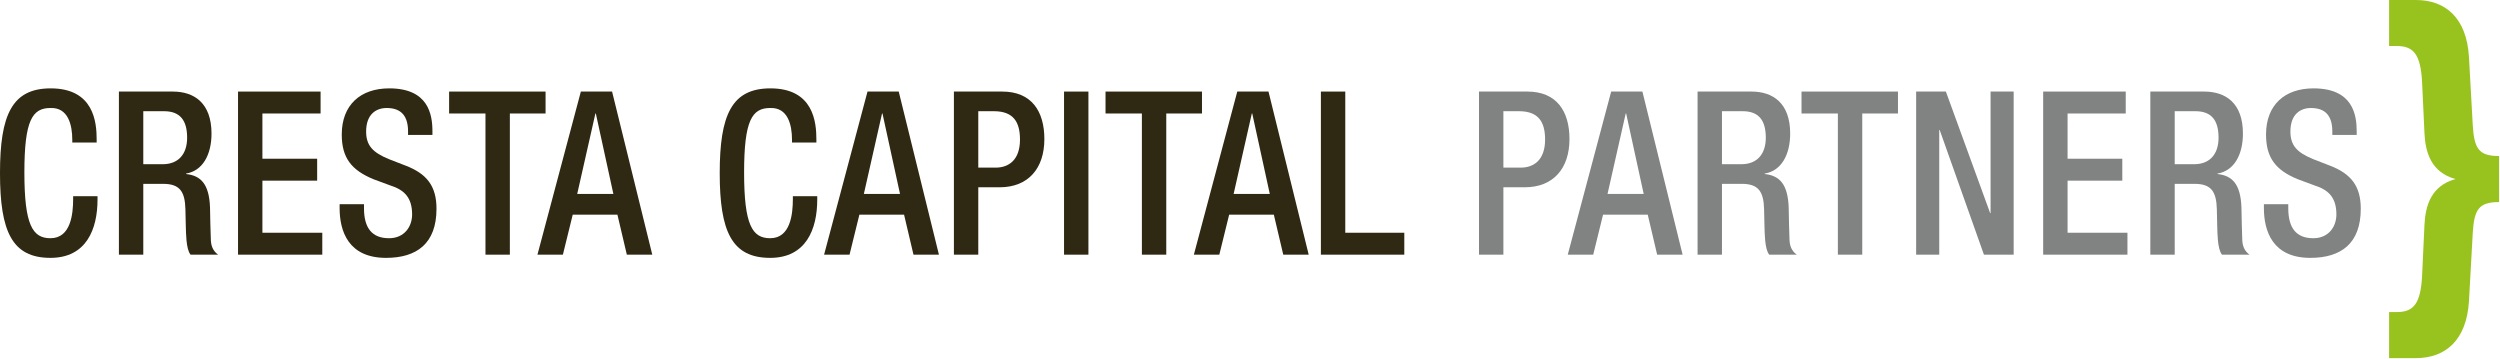 <?xml version="1.0" encoding="UTF-8" standalone="no"?>
<!DOCTYPE svg PUBLIC "-//W3C//DTD SVG 1.1//EN" "http://www.w3.org/Graphics/SVG/1.1/DTD/svg11.dtd">
<svg width="100%" height="100%" viewBox="0 0 2175 312" version="1.1" xmlns="http://www.w3.org/2000/svg" xmlns:xlink="http://www.w3.org/1999/xlink" xml:space="preserve" xmlns:serif="http://www.serif.com/" style="fill-rule:evenodd;clip-rule:evenodd;stroke-linejoin:round;stroke-miterlimit:2;">
    <g transform="matrix(1,0,0,1,-143.816,-135)">
        <g transform="matrix(14.098,0,0,15.087,2253.11,330.404)">
            <path d="M0,-5.253L-0.147,-8.203C-0.235,-9.825 -0.678,-10.298 -1.711,-10.298L-2.183,-10.298L-2.183,-12.952L-0.531,-12.952C1.299,-12.952 2.597,-11.92 2.745,-9.678L2.98,-5.725C3.068,-4.367 3.363,-3.954 4.603,-3.954L4.603,-1.299C3.363,-1.299 3.068,-0.887 2.98,0.471L2.745,4.424C2.597,6.666 1.299,7.699 -0.531,7.699L-2.183,7.699L-2.183,5.044L-1.711,5.044C-0.678,5.044 -0.235,4.572 -0.147,2.949L0,-0.002C0.059,-1.093 0.413,-2.244 1.917,-2.627C0.413,-3.01 0.059,-4.161 0,-5.253" style="fill:rgb(152,195,30);fill-rule:nonzero;"/>
        </g>
        <g transform="matrix(1.754,0,0,0.171,136,214.658)">
            <path d="M40.734,532.309L40.734,546.256C40.734,622.965 39.567,746.163 29.49,746.163C20.579,746.163 16.548,678.752 16.548,411.436C16.548,144.119 20.579,83.682 29.49,83.682C38.188,80.195 40.31,168.526 40.31,245.234L40.31,259.181L52.403,259.181L52.403,244.072C52.403,158.066 51.13,-16.271 29.596,-16.271C10.396,-16.271 4.455,118.549 4.455,414.922C4.455,711.295 10.396,846.116 29.49,846.116C47.311,846.116 52.827,699.673 52.827,549.743L52.827,532.309L40.734,532.309Z" style="fill:rgb(47,41,19);fill-rule:nonzero;"/>
            <path d="M63.435,829.845L75.528,829.845L75.528,469.548L85.393,469.548C93.668,469.548 96.213,509.064 96.426,599.72C96.638,660.157 96.532,706.646 96.956,756.623C97.274,789.166 97.805,814.735 98.972,829.845L112.656,829.845C111.064,818.222 109.261,798.464 109.049,757.785C108.837,707.809 108.731,642.723 108.625,589.259C108.2,473.035 104.275,427.707 96.744,419.571L96.744,417.247C105.018,403.3 109.367,320.78 109.367,213.854C109.367,58.112 100.775,0 90.167,0L63.435,0L63.435,829.845ZM75.528,369.595L75.528,99.953L85.818,99.953C93.774,99.953 97.274,146.443 97.274,234.774C97.274,318.456 92.925,369.595 85.181,369.595L75.528,369.595Z" style="fill:rgb(47,41,19);fill-rule:nonzero;"/>
            <path d="M122.521,829.845L164.316,829.845L164.316,718.269L134.614,718.269L134.614,453.276L161.77,453.276L161.77,341.701L134.614,341.701L134.614,111.576L163.467,111.576L163.467,0L122.521,0L122.521,829.845Z" style="fill:rgb(47,41,19);fill-rule:nonzero;"/>
            <path d="M172.908,572.988L172.908,592.746C172.908,708.971 177.152,846.116 195.928,846.116C211.203,846.116 220.962,772.895 220.962,596.233C220.962,482.333 216.295,418.409 205.581,376.568L197.413,344.025C189.351,310.32 186.062,274.29 186.062,203.393C186.062,115.062 191.048,83.682 196.246,83.682C203.777,83.682 206.854,127.847 206.854,203.393L206.854,220.827L218.947,220.827L218.947,202.231C218.947,116.225 216.931,-16.271 197.519,-16.271C183.304,-16.271 173.969,67.41 173.969,218.503C173.969,337.052 178.743,399.813 189.775,446.303L198.049,477.684C204.838,499.766 208.869,538.121 208.869,625.289C208.869,686.888 205.05,746.163 197.413,746.163C189.032,746.163 185.001,695.024 185.001,593.908L185.001,572.988L172.908,572.988Z" style="fill:rgb(47,41,19);fill-rule:nonzero;"/>
            <path d="M245.254,829.845L257.347,829.845L257.347,111.576L275.062,111.576L275.062,0L227.221,0L227.221,111.576L245.254,111.576L245.254,829.845Z" style="fill:rgb(47,41,19);fill-rule:nonzero;"/>
            <path d="M290.762,520.687L299.779,111.576L299.991,111.576L308.689,520.687L290.762,520.687ZM271.031,829.845L283.655,829.845L288.534,626.451L310.705,626.451L315.372,829.845L327.996,829.845L308.053,0L292.565,0L271.031,829.845Z" style="fill:rgb(47,41,19);fill-rule:nonzero;"/>
            <path d="M397.723,532.309L397.723,546.256C397.723,622.965 396.556,746.163 386.479,746.163C377.568,746.163 373.537,678.752 373.537,411.436C373.537,144.119 377.568,83.682 386.479,83.682C395.177,80.195 397.299,168.526 397.299,245.234L397.299,259.181L409.392,259.181L409.392,244.072C409.392,158.066 408.119,-16.271 386.585,-16.271C367.385,-16.271 361.444,118.549 361.444,414.922C361.444,711.295 367.385,846.116 386.479,846.116C404.3,846.116 409.816,699.673 409.816,549.743L409.816,532.309L397.723,532.309Z" style="fill:rgb(47,41,19);fill-rule:nonzero;"/>
            <path d="M432.941,520.687L441.958,111.576L442.17,111.576L450.869,520.687L432.941,520.687ZM413.211,829.845L425.834,829.845L430.714,626.451L452.884,626.451L457.552,829.845L470.175,829.845L450.232,0L434.745,0L413.211,829.845Z" style="fill:rgb(47,41,19);fill-rule:nonzero;"/>
            <path d="M489.694,99.953L497.437,99.953C507.09,99.953 510.379,154.579 510.379,244.072C510.379,348.674 504.757,387.028 498.286,387.028L489.694,387.028L489.694,99.953ZM477.601,829.845L489.694,829.845L489.694,486.982L500.301,486.982C514.516,486.982 522.472,390.515 522.472,241.747C522.472,99.953 516.107,0 501.574,0L477.601,0L477.601,829.845Z" style="fill:rgb(47,41,19);fill-rule:nonzero;"/>
            <rect x="532.231" y="0" width="12.093" height="829.845" style="fill:rgb(47,41,19);fill-rule:nonzero;"/>
            <path d="M570.844,829.845L582.937,829.845L582.937,111.576L600.652,111.576L600.652,0L552.81,0L552.81,111.576L570.844,111.576L570.844,829.845Z" style="fill:rgb(47,41,19);fill-rule:nonzero;"/>
            <path d="M616.352,520.687L625.368,111.576L625.58,111.576L634.279,520.687L616.352,520.687ZM596.621,829.845L609.244,829.845L614.124,626.451L636.294,626.451L640.962,829.845L653.585,829.845L633.642,0L618.155,0L596.621,829.845Z" style="fill:rgb(47,41,19);fill-rule:nonzero;"/>
            <path d="M659.632,829.845L701.002,829.845L701.002,718.269L671.725,718.269L671.725,0L659.632,0L659.632,829.845Z" style="fill:rgb(47,41,19);fill-rule:nonzero;"/>
            <path d="M750.151,99.953L757.895,99.953C767.548,99.953 770.836,154.579 770.836,244.072C770.836,348.674 765.214,387.028 758.743,387.028L750.151,387.028L750.151,99.953ZM738.058,829.845L750.151,829.845L750.151,486.982L760.759,486.982C774.973,486.982 782.929,390.515 782.929,241.747C782.929,99.953 776.564,0 762.032,0L738.058,0L738.058,829.845Z" style="fill:rgb(128,131,129);fill-rule:nonzero;"/>
            <path d="M801.811,520.687L810.828,111.576L811.04,111.576L819.739,520.687L801.811,520.687ZM782.081,829.845L794.704,829.845L799.584,626.451L821.754,626.451L826.421,829.845L839.045,829.845L819.102,0L803.615,0L782.081,829.845Z" style="fill:rgb(128,131,129);fill-rule:nonzero;"/>
            <path d="M846.47,829.845L858.563,829.845L858.563,469.548L868.429,469.548C876.703,469.548 879.249,509.064 879.461,599.72C879.673,660.157 879.567,706.646 879.991,756.623C880.31,789.166 880.84,814.735 882.007,829.845L895.691,829.845C894.1,818.222 892.296,798.464 892.084,757.785C891.872,707.809 891.766,642.723 891.66,589.259C891.236,473.035 887.311,427.707 879.779,419.571L879.779,417.247C888.053,403.3 892.402,320.78 892.402,213.854C892.402,58.112 883.81,0 873.202,0L846.47,0L846.47,829.845ZM858.563,369.595L858.563,99.953L868.853,99.953C876.809,99.953 880.31,146.443 880.31,234.774C880.31,318.456 875.96,369.595 868.217,369.595L858.563,369.595Z" style="fill:rgb(128,131,129);fill-rule:nonzero;"/>
            <path d="M916.058,829.845L928.151,829.845L928.151,111.576L945.866,111.576L945.866,0L898.025,0L898.025,111.576L916.058,111.576L916.058,829.845Z" style="fill:rgb(128,131,129);fill-rule:nonzero;"/>
            <path d="M954.883,829.845L966.339,829.845L966.339,195.258L966.552,195.258L988.51,829.845L1003.25,829.845L1003.25,0L991.798,0L991.798,618.316L991.586,618.316L969.628,0L954.883,0L954.883,829.845Z" style="fill:rgb(128,131,129);fill-rule:nonzero;"/>
            <path d="M1017.89,829.845L1059.69,829.845L1059.69,718.269L1029.99,718.269L1029.99,453.276L1057.14,453.276L1057.14,341.701L1029.99,341.701L1029.99,111.576L1058.84,111.576L1058.84,0L1017.89,0L1017.89,829.845Z" style="fill:rgb(128,131,129);fill-rule:nonzero;"/>
            <path d="M1071.04,829.845L1083.13,829.845L1083.13,469.548L1093,469.548C1101.27,469.548 1103.82,509.064 1104.03,599.72C1104.24,660.157 1104.14,706.646 1104.56,756.623C1104.88,789.166 1105.41,814.735 1106.58,829.845L1120.26,829.845C1118.67,818.222 1116.87,798.464 1116.65,757.785C1116.44,707.809 1116.34,642.723 1116.23,589.259C1115.8,473.035 1111.88,427.707 1104.35,419.571L1104.35,417.247C1112.62,403.3 1116.97,320.78 1116.97,213.854C1116.97,58.112 1108.38,0 1097.77,0L1071.04,0L1071.04,829.845ZM1083.13,369.595L1083.13,99.953L1093.42,99.953C1101.38,99.953 1104.88,146.443 1104.88,234.774C1104.88,318.456 1100.53,369.595 1092.79,369.595L1083.13,369.595Z" style="fill:rgb(128,131,129);fill-rule:nonzero;"/>
            <path d="M1127.37,572.988L1127.37,592.746C1127.37,708.971 1131.61,846.116 1150.39,846.116C1165.66,846.116 1175.42,772.895 1175.42,596.233C1175.42,482.333 1170.75,418.409 1160.04,376.568L1151.87,344.025C1143.81,310.32 1140.52,274.29 1140.52,203.393C1140.52,115.062 1145.51,83.682 1150.7,83.682C1158.24,83.682 1161.31,127.847 1161.31,203.393L1161.31,220.827L1173.4,220.827L1173.4,202.231C1173.4,116.225 1171.39,-16.271 1151.98,-16.271C1137.76,-16.271 1128.43,67.41 1128.43,218.503C1128.43,337.052 1133.2,399.813 1144.23,446.303L1152.51,477.684C1159.3,499.766 1163.33,538.121 1163.33,625.289C1163.33,686.888 1159.51,746.163 1151.87,746.163C1143.49,746.163 1139.46,695.024 1139.46,593.908L1139.46,572.988L1127.37,572.988Z" style="fill:rgb(128,131,129);fill-rule:nonzero;"/>
        </g>
    </g>
</svg>

